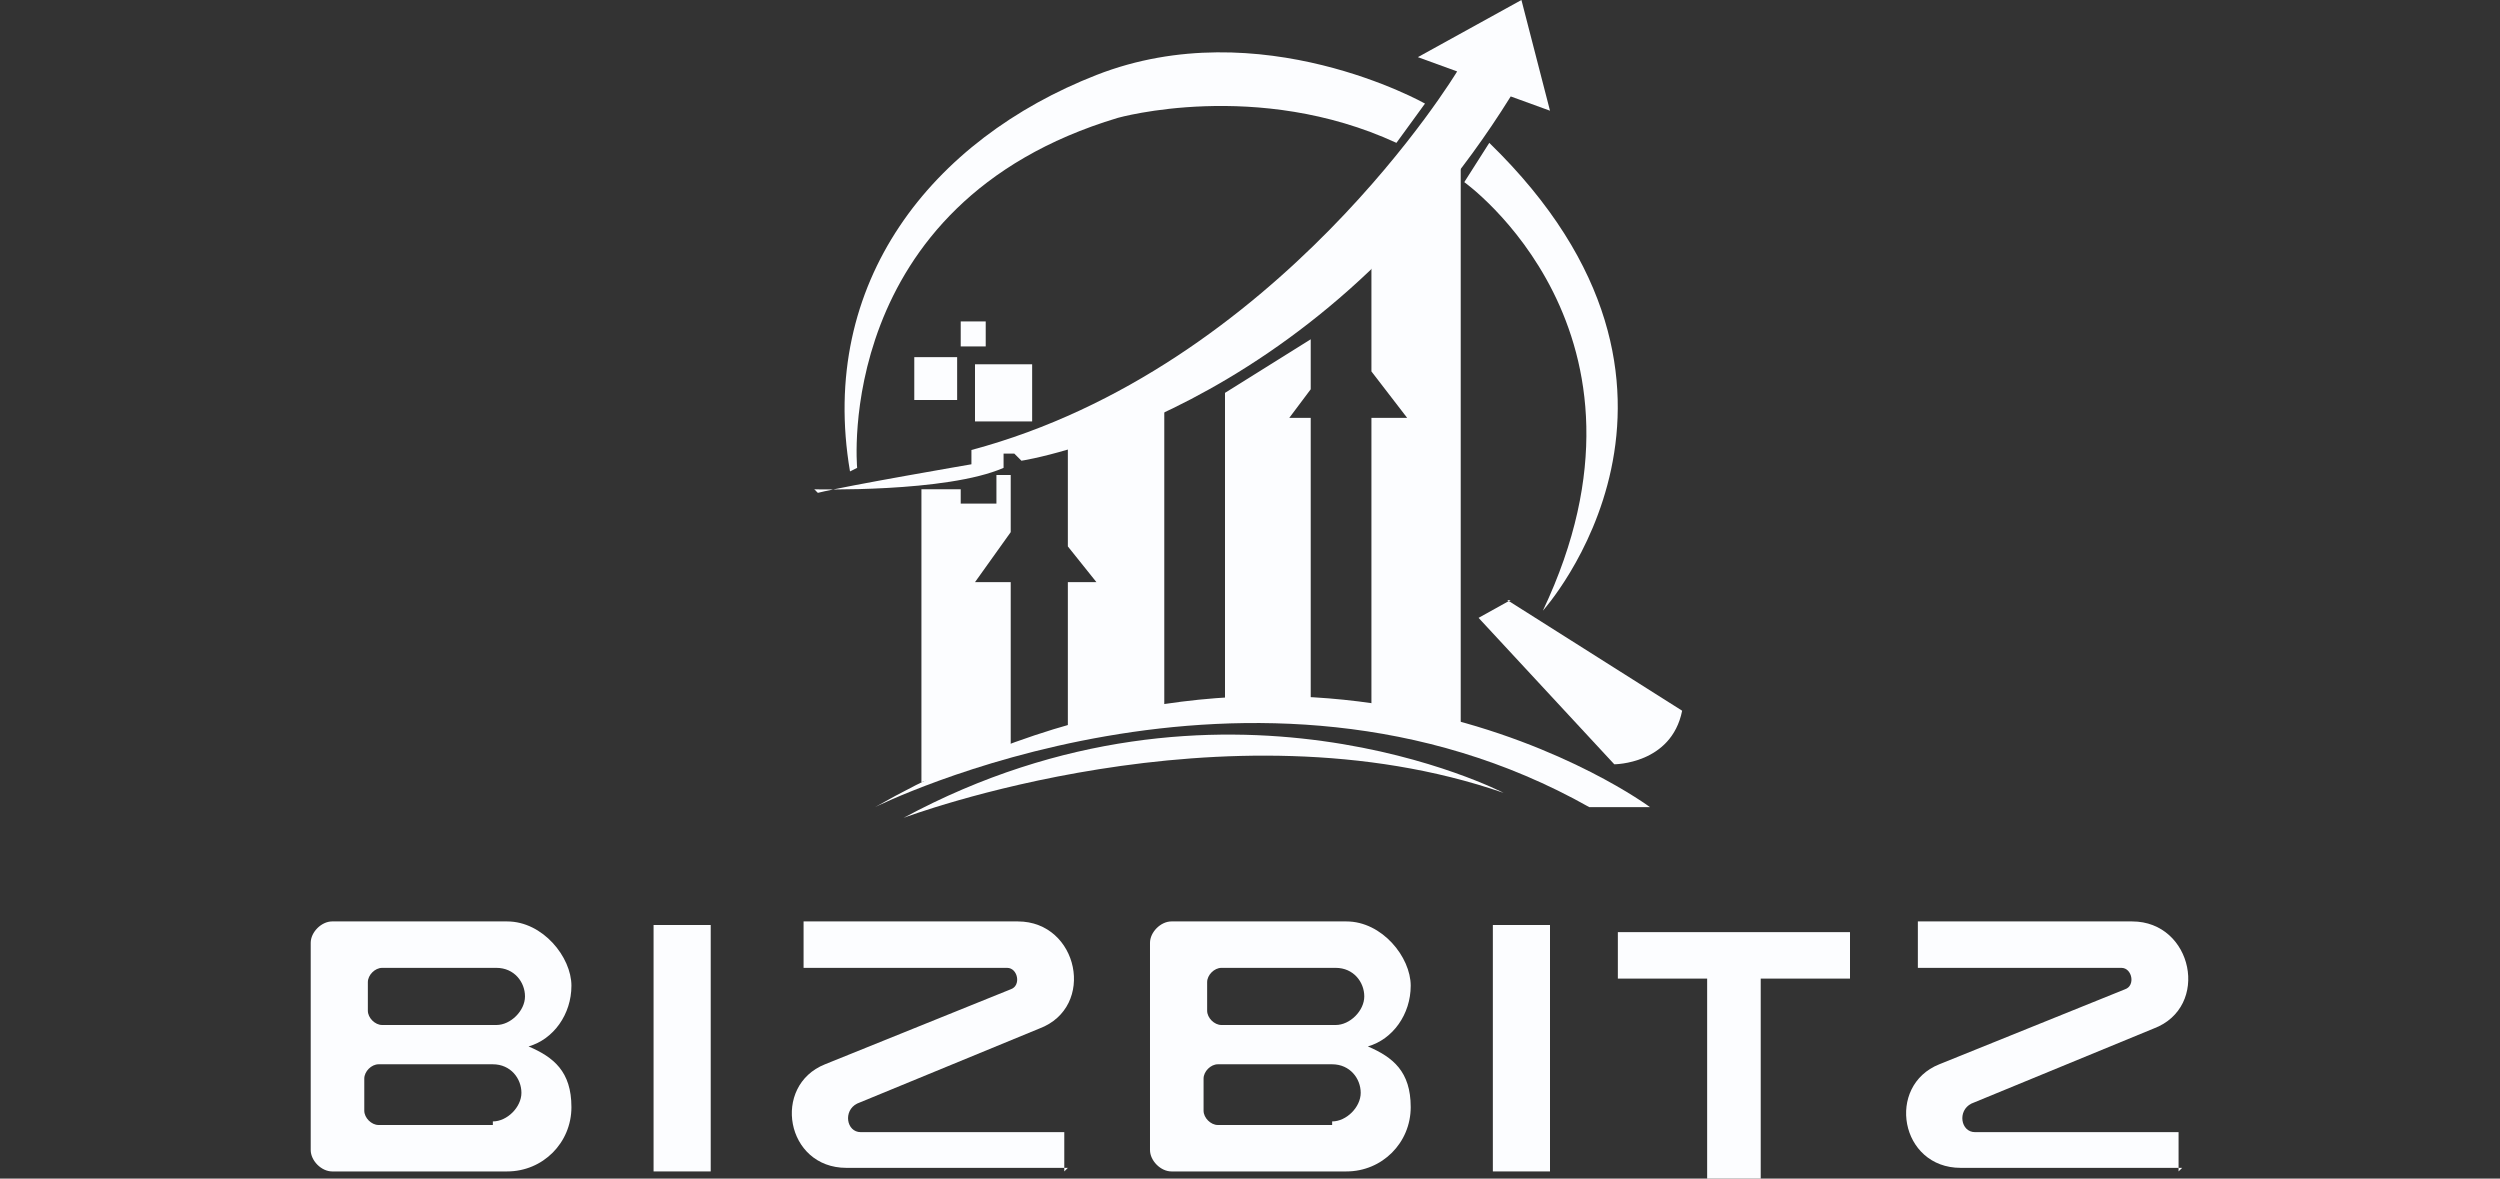 <svg xmlns="http://www.w3.org/2000/svg" id="Layer_1" width="70" height="33" viewBox="0 0 70 33"><rect x="0" y="0" width="70" height="33" fill="#333333" stroke="none"/><defs><style>.cls-1{fill:#fcfdff;stroke-width:0px;}</style></defs><path class="cls-1" d="m25.3,22.9s9-3.4,16.8-.7c0,0-7.9-4.1-16.8.7Z"></path><polygon class="cls-1" points="28.3 13.3 27.9 13.3 27.9 14.1 26.9 14.1 26.9 13.7 25.8 13.7 25.8 21.9 28.3 21.1 28.3 16.3 27.3 16.3 28.3 14.9 28.3 13.3"></polygon><polygon class="cls-1" points="34.3 19.8 34.3 11 36.7 9.5 36.7 10.9 36.1 11.7 36.7 11.7 36.7 19.8 34.3 19.8"></polygon><polygon class="cls-1" points="29.9 20.3 29.9 16.3 30.7 16.3 29.9 15.3 29.9 12.3 32.6 11 32.6 20 29.9 20.6 29.9 20.3"></polygon><polygon class="cls-1" points="38.4 20.1 38.4 11.7 39.4 11.7 38.4 10.4 38.4 7.2 40.9 4.7 40.9 20.6 38.4 20.1"></polygon><path class="cls-1" d="m42.3,16.8l-.9.5,3.8,4.1s1.6,0,1.9-1.5l-4.9-3.1Z"></path><path class="cls-1" d="m24,13.1s-.7-7.4,7.3-9.8c0,0,3.9-1.1,7.8.7l.8-1.1s-4.6-2.6-9.2-.8-7.8,5.8-6.9,11.1"></path><path class="cls-1" d="m41.7,4l-.7,1.1s5.9,4.2,2.2,12c0,0,5.6-6.2-1.5-13.1Z"></path><path class="cls-1" d="m22.8,13.7s3.7.1,5.3-.6v-.4h.3l.2.2s8.1-1.2,13.7-10.2l1.1.4-.8-3.1-2.9,1.6,1.1.4s-5,8.3-13.6,10.6v.4s-3.5.6-4.3.8Z"></path><rect class="cls-1" x="27.3" y="10.2" width="1.6" height="1.6"></rect><rect class="cls-1" x="25.6" y="10" width="1.2" height="1.2"></rect><rect class="cls-1" x="26.9" y="9" width=".7" height=".7"></rect><path class="cls-1" d="m44.4,22.6h1.8s-9.4-7-21.7,0c0,0,10.6-5.3,20,0Z"></path><path class="cls-1" d="m14.8,29.3c.7-.2,1.2-.9,1.2-1.7s-.8-1.8-1.8-1.8h-4.9c-.3,0-.6.3-.6.6v5.8c0,.3.3.6.6.6h4.9c1,0,1.8-.8,1.8-1.8s-.5-1.4-1.2-1.7Zm-4.5-1.8c0-.2.2-.4.4-.4h3.2c.5,0,.8.4.8.8s-.4.8-.8.8h-3.2c-.2,0-.4-.2-.4-.4v-.9Zm3.5,4h-3.2c-.2,0-.4-.2-.4-.4v-.9c0-.2.2-.4.4-.4h3.2c.5,0,.8.4.8.8s-.4.8-.8.8Z"></path><rect class="cls-1" x="18.3" y="25.9" width="1.6" height="6.9"></rect><path class="cls-1" d="m38.3,29.3c.7-.2,1.2-.9,1.2-1.7s-.8-1.8-1.8-1.8h-4.9c-.3,0-.6.3-.6.6v5.8c0,.3.3.6.6.6h4.9c1,0,1.8-.8,1.8-1.8s-.5-1.4-1.2-1.7Zm-4.5-1.8c0-.2.2-.4.4-.4h3.2c.5,0,.8.4.8.8s-.4.8-.8.8h-3.2c-.2,0-.4-.2-.4-.4v-.9Zm3.5,4h-3.2c-.2,0-.4-.2-.4-.4v-.9c0-.2.2-.4.4-.4h3.2c.5,0,.8.4.8.8s-.4.8-.8.8Z"></path><rect class="cls-1" x="41.8" y="25.9" width="1.6" height="6.9"></rect><polygon class="cls-1" points="51.8 26.1 45.3 26.1 45.3 27.4 47.8 27.4 47.8 33 49.3 33 49.3 27.4 51.8 27.4 51.8 26.1"></polygon><path class="cls-1" d="m61,32.8v-1.1h-5.7c-.4,0-.5-.6-.1-.8l5.1-2.1c1.6-.6,1.1-3-.6-3h-6v1.3h5.7c.3,0,.4.5.1.6l-5.2,2.1c-1.5.6-1.1,2.9.6,2.9h6.2Z"></path><path class="cls-1" d="m29.8,32.8v-1.1h-5.7c-.4,0-.5-.6-.1-.8l5.1-2.1c1.6-.6,1.1-3-.6-3h-6v1.3h5.7c.3,0,.4.5.1.6l-5.2,2.1c-1.5.6-1.1,2.9.6,2.9h6.2Z"></path></svg>